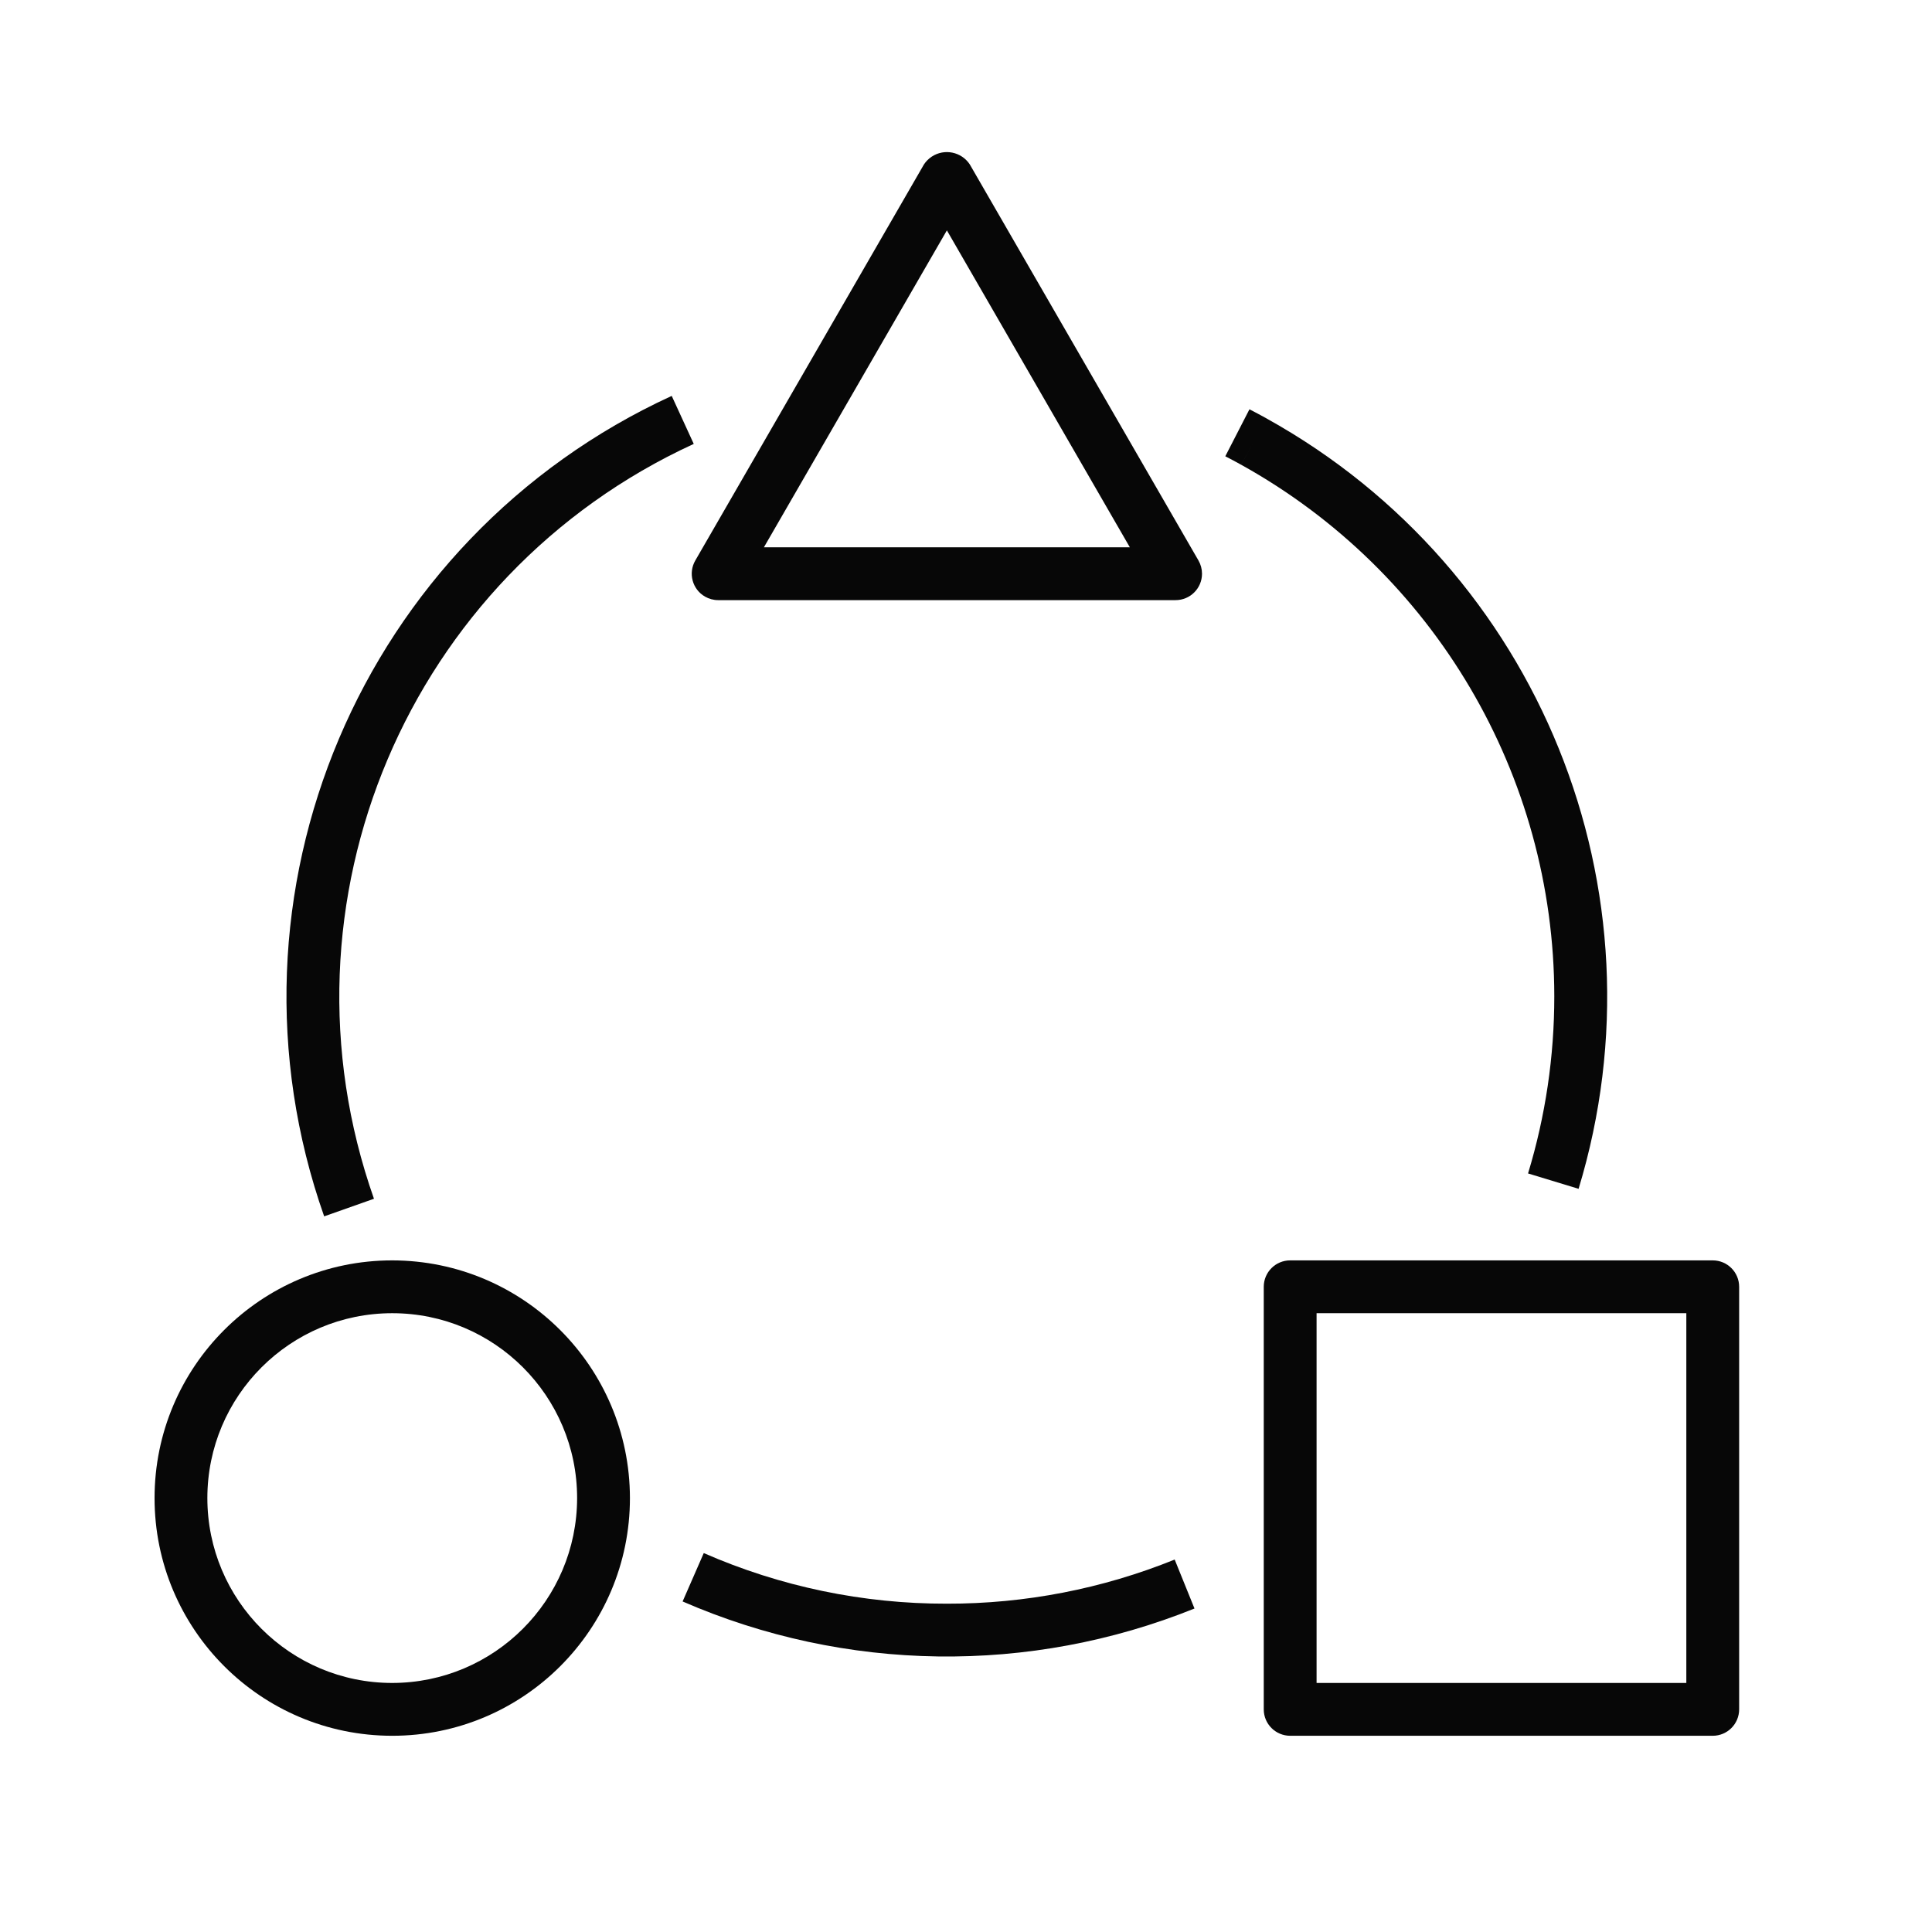 <svg viewBox="0 0 94 94" fill="none" xmlns="http://www.w3.org/2000/svg">
<path d="M58.311 27.271L47.183 7.997C46.774 7.382 45.945 7.215 45.33 7.623C45.182 7.722 45.055 7.849 44.956 7.997L33.829 27.271C33.474 27.886 33.684 28.672 34.299 29.026C34.494 29.139 34.716 29.199 34.941 29.199H57.197C57.907 29.199 58.483 28.624 58.483 27.914C58.483 27.688 58.423 27.466 58.311 27.271ZM37.167 26.629L46.07 11.209L54.972 26.629H37.167Z" fill="#070707"/>
<path d="M83.332 61.323C83.332 61.323 83.332 61.323 83.332 61.323H62.772C62.063 61.323 61.487 61.898 61.487 62.608C61.487 62.608 61.487 62.608 61.487 62.608V83.168C61.487 83.877 62.062 84.452 62.772 84.453C62.772 84.453 62.772 84.453 62.772 84.453H83.332C84.041 84.453 84.616 83.878 84.617 83.168C84.617 83.168 84.617 83.168 84.617 83.168V62.608C84.617 61.899 84.042 61.323 83.332 61.323ZM82.047 81.883H64.057V63.893H82.047V81.883Z" fill="#070707"/>
<path d="M19.084 61.323C12.697 61.323 7.52 66.501 7.52 72.888C7.52 79.275 12.697 84.453 19.084 84.453C25.471 84.453 30.649 79.275 30.649 72.888C30.642 66.504 25.468 61.331 19.084 61.323ZM19.084 81.883C14.117 81.883 10.089 77.856 10.089 72.888C10.089 67.92 14.117 63.893 19.084 63.893C24.052 63.893 28.079 67.92 28.079 72.888C28.073 77.853 24.049 81.877 19.084 81.883Z" fill="#070707"/>
<path d="M33.754 21.598L32.682 19.262C17.578 26.2 10.248 43.504 15.772 59.181L18.195 58.325C13.114 43.902 19.858 27.982 33.754 21.598Z" fill="#070707"/>
<path d="M57.153 75.879C53.632 77.304 49.868 78.033 46.07 78.026C41.999 78.035 37.971 77.197 34.241 75.564L33.212 77.918C41.132 81.366 50.105 81.49 58.117 78.261L57.153 75.879Z" fill="#070707"/>
<path d="M61.634 20.366L61.635 20.365C61.356 20.211 61.074 20.059 60.791 19.914L59.616 22.2C59.875 22.333 60.131 22.47 60.385 22.611L61.01 21.488L60.386 22.611C69.784 27.826 75.617 37.725 75.623 48.472C75.625 51.393 75.195 54.298 74.346 57.093L76.805 57.841C81.21 43.335 74.89 27.722 61.634 20.366Z" fill="#070707"/>
</svg>
